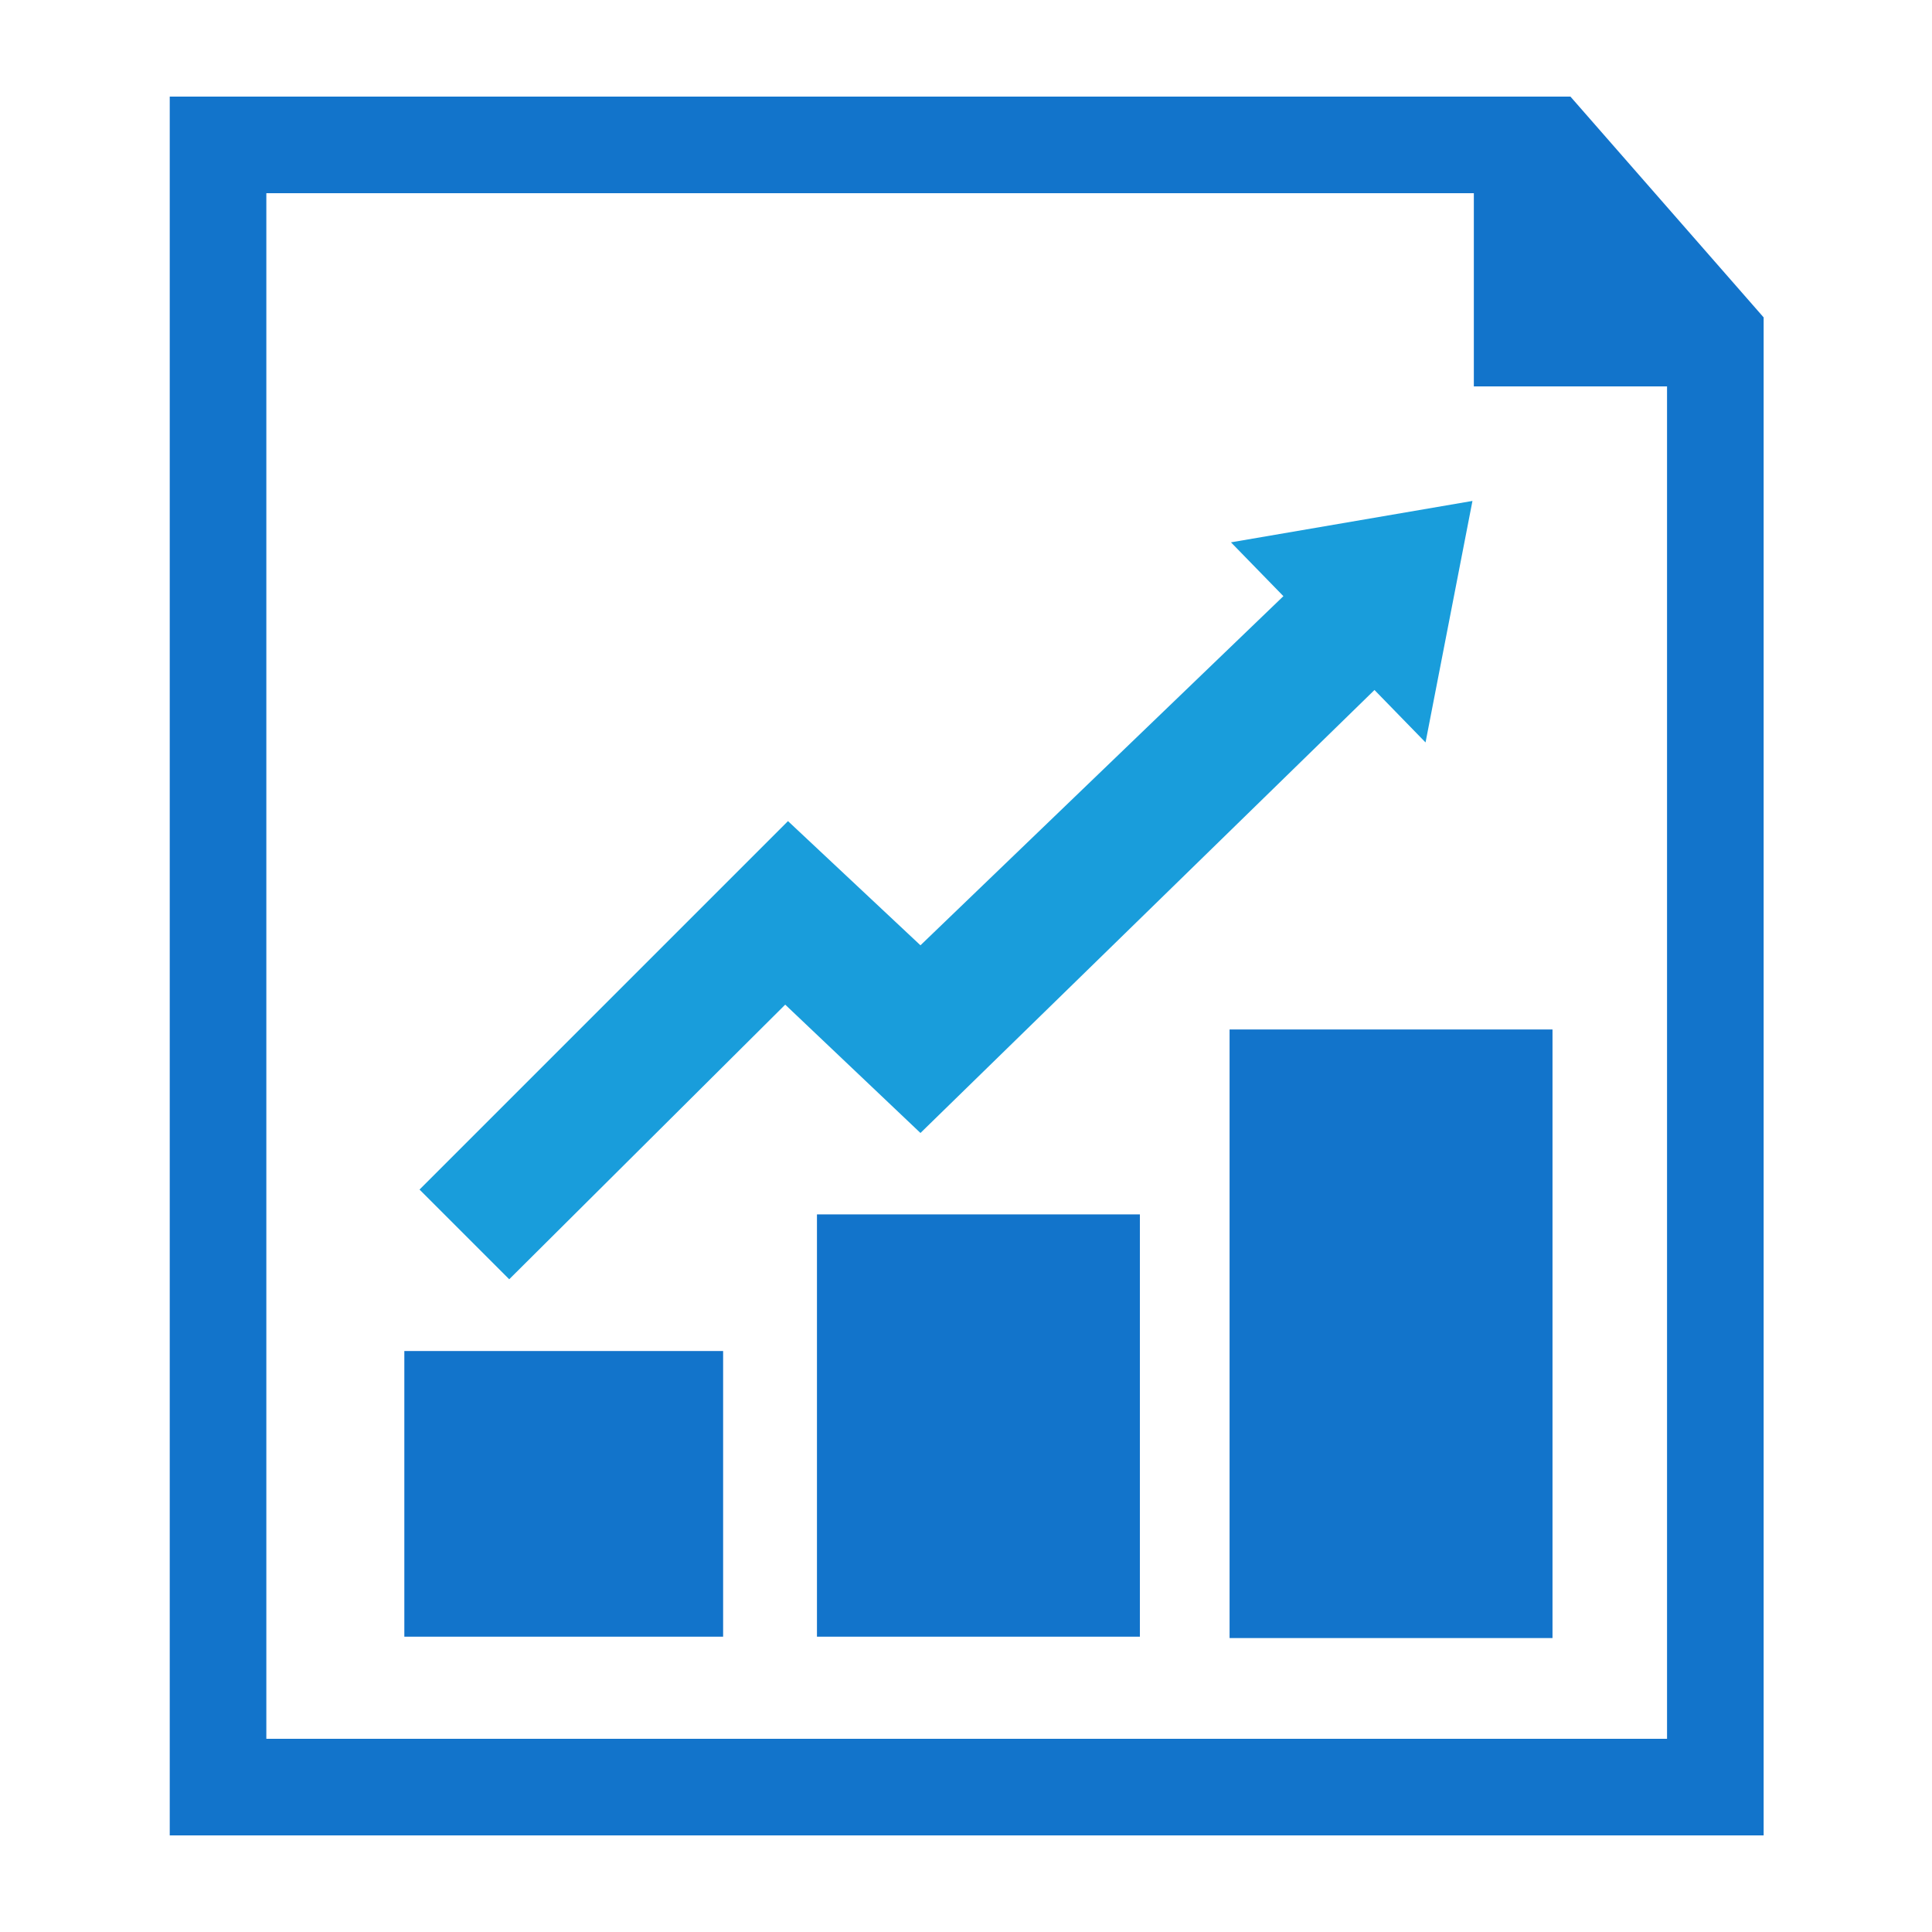 <svg version="1.1" xmlns="http://www.w3.org/2000/svg" xmlns:xlink="http://www.w3.org/1999/xlink" x="0" y="0" viewBox="0 0 140 140" enable-background="new 0 0 140 140" xml:space="preserve"><g id="final"><g><g><g><path fill="#1274CB" d="M113.8,7H12.3v126h115.5V23L113.8,7z M19.3,126V14h87.5v14h14v98H19.3z"/></g></g></g><polygon fill="#1274CB" points="52.4,118.6 29.3,118.6 29.3,97.9 52.4,97.9 52.4,118.6"/><rect x="59.2" y="88" fill="#1274CB" width="23.4" height="30.6"/><rect x="89.1" y="74.6" fill="#1274CB" width="23.4" height="44.1"/><polygon fill="#199DDB" points="106.7,36.3 89.2,39.3 93,43.2 66.7,68.5 57.1,59.5 30.4,86.2 36.9,92.7 56.9,72.8 66.7,82.1 99.6,50 103.3,53.8"/></g></svg>